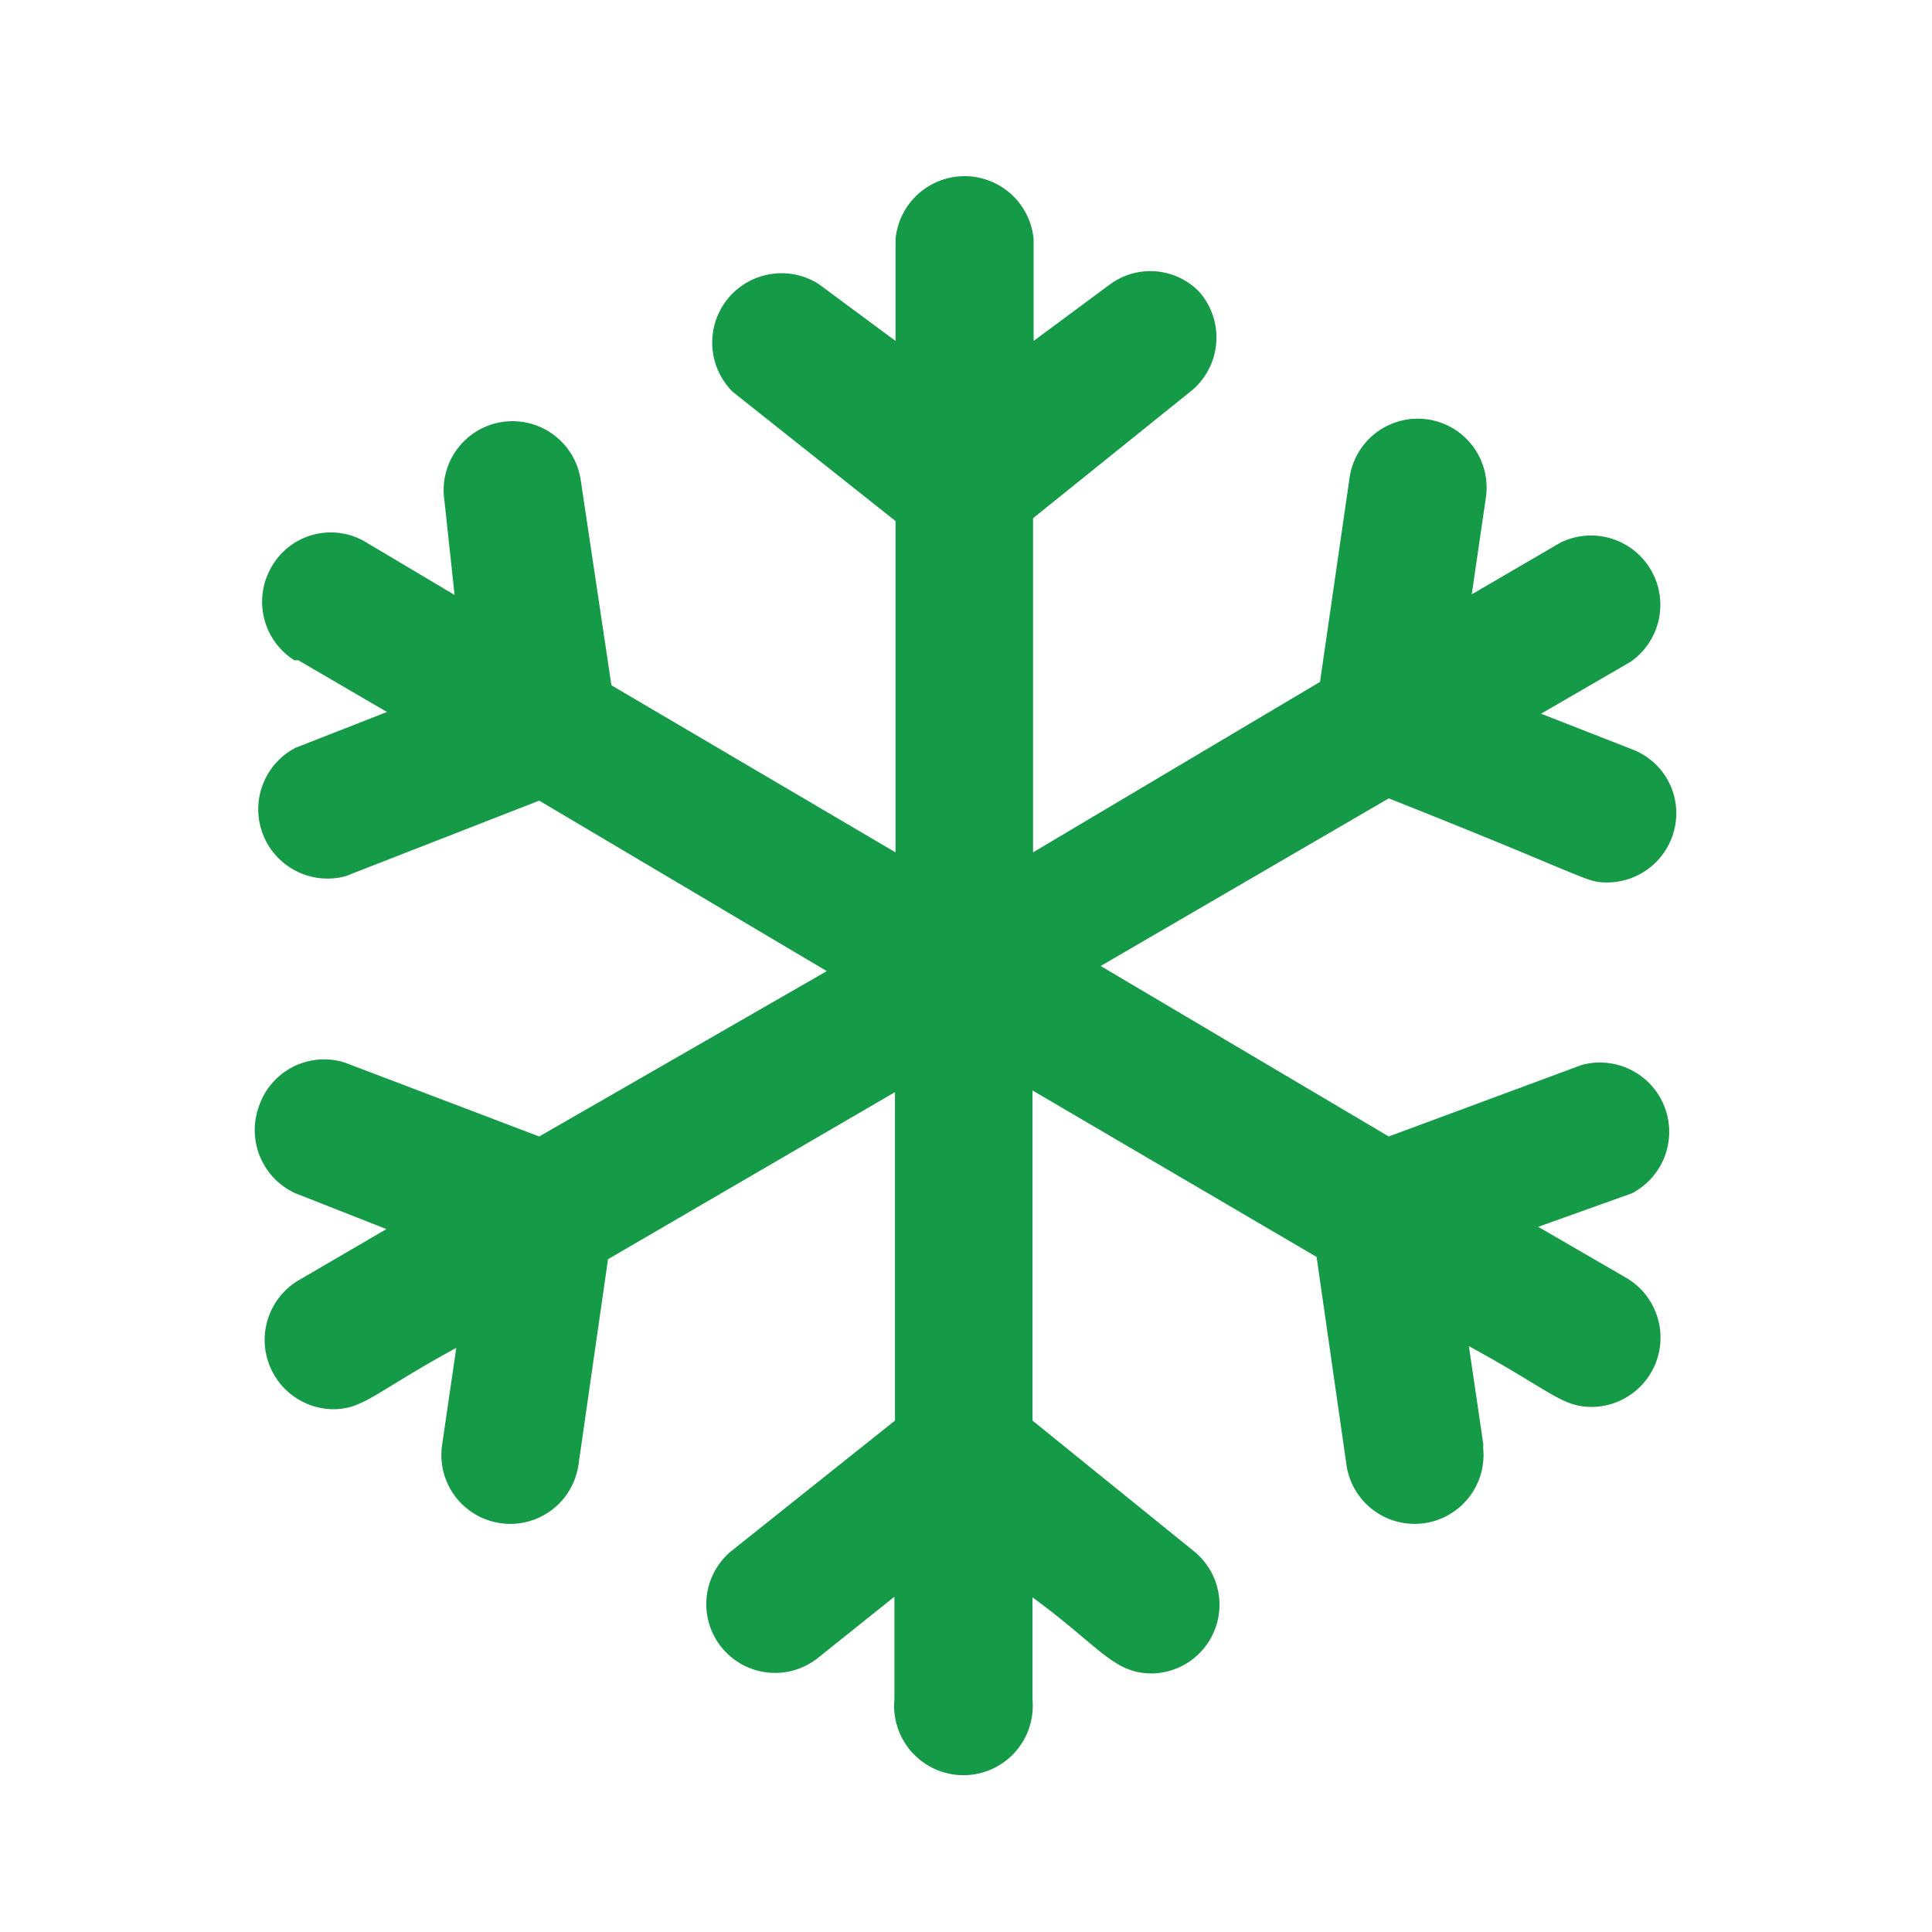 <svg id="Layer_1" data-name="Layer 1" xmlns="http://www.w3.org/2000/svg" viewBox="0 0 34 34"><defs><style>.cls-1{fill:#159b47;}</style></defs><title>tire</title><path id="Path_578" data-name="Path 578" class="cls-1" d="M28.29,15.53a1.22,1.22,0,0,0,1.21-1.22,1.2,1.2,0,0,0-.77-1.12l-1.61-.63,1.57-.91a1.22,1.22,0,0,0-1.23-2.1l-1.56.91.25-1.71a1.21,1.21,0,0,0-2.4-.34L23.23,12,18.18,15V9.12L21,6.85a1.22,1.22,0,0,0,.1-1.72A1.2,1.2,0,0,0,19.54,5L18.19,6V4.21a1.22,1.22,0,0,0-2.43,0V6L14.41,5a1.22,1.22,0,0,0-1.51,1.9l2.86,2.27V15l-5-2.94-.54-3.61a1.21,1.21,0,0,0-2.4.35L8,10.47,6.47,9.56a1.2,1.2,0,0,0-1.67.38,1.22,1.22,0,0,0,.38,1.68l.07,0,1.56.91-1.61.63a1.22,1.22,0,0,0,.88,2.26l3.41-1.33,5.06,3L9.49,20,6.07,18.7a1.21,1.21,0,0,0-1.52.79A1.22,1.22,0,0,0,5.2,21l1.6.63-1.56.91a1.22,1.22,0,0,0,.62,2.26c.54,0,.74-.3,2.17-1.08l-.25,1.71a1.21,1.21,0,1,0,2.4.35l.52-3.62,5.05-2.94V25l-2.86,2.28a1.21,1.21,0,0,0,1.5,1.9l1.35-1.08v1.81a1.22,1.22,0,1,0,2.43,0V28.11c1.2.88,1.42,1.34,2.11,1.34A1.21,1.21,0,0,0,21,27.29L18.17,25V19.19l5,2.93.52,3.62a1.21,1.21,0,1,0,2.41-.27.22.22,0,0,0,0-.08l-.25-1.7c1.45.79,1.63,1.07,2.17,1.07a1.22,1.22,0,0,0,.62-2.26l-1.57-.91L28.72,21a1.22,1.22,0,0,0-.88-2.26L24.44,20l-5.07-3,5.07-2.95C28,15.46,27.89,15.53,28.29,15.53Z"/></svg>